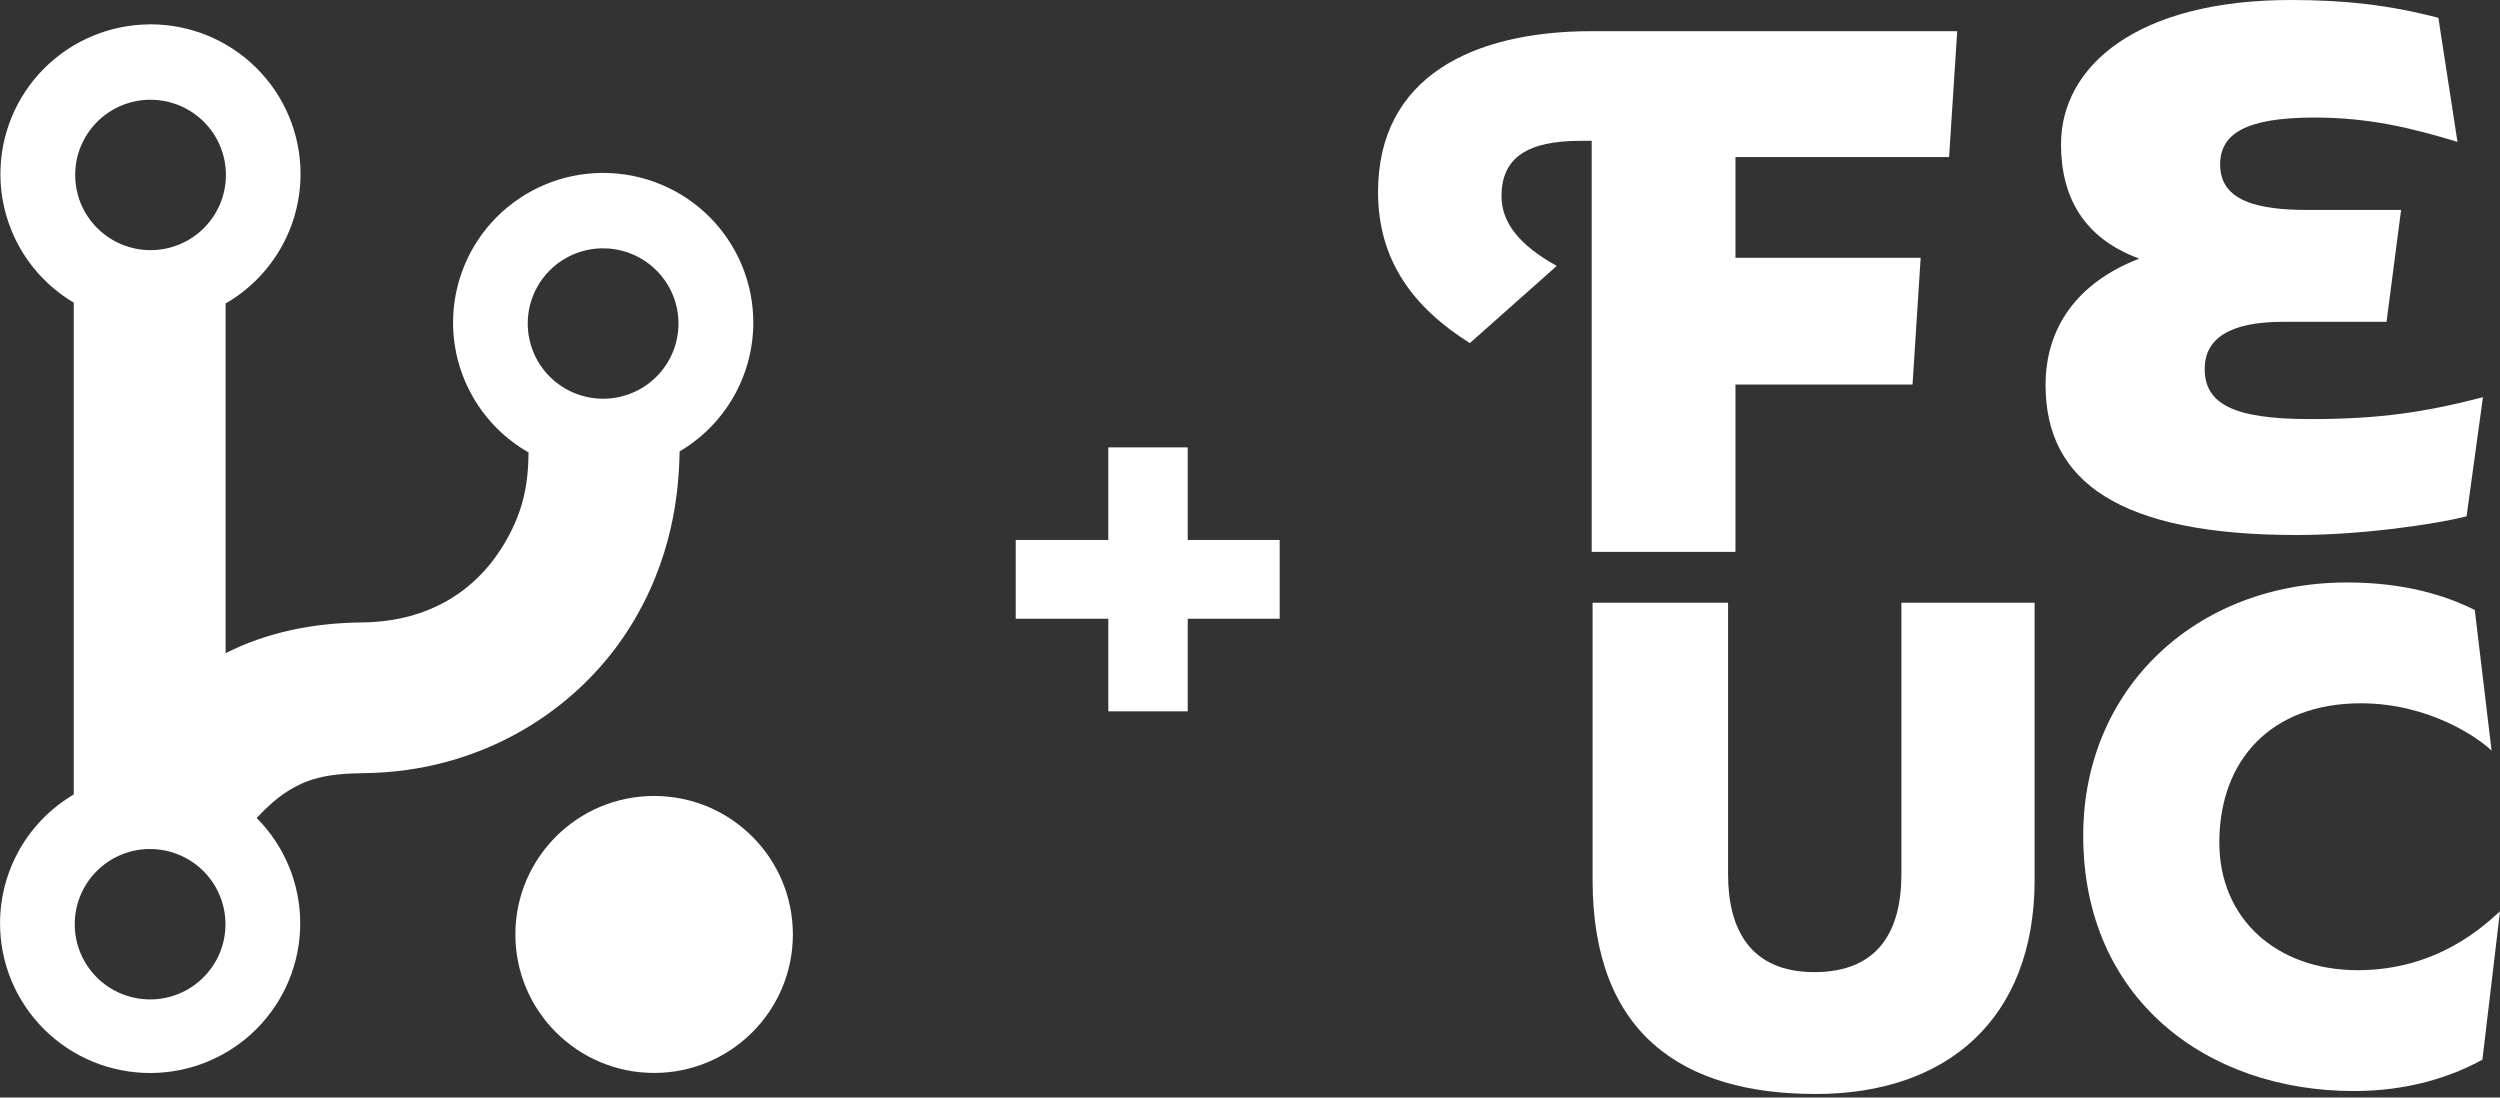 <svg width="205" height="90" viewBox="0 0 205 90" fill="none" xmlns="http://www.w3.org/2000/svg">
<rect x="0" y="0" width="205" height="90" fill="#333333" stroke="none"/>
<g clip-path="url(#clip0_2_16)">
<path d="M12.216 2C8.974 2.032 5.876 3.339 3.595 5.637C1.314 7.934 0.034 11.037 0.034 14.27C0.034 16.397 0.588 18.487 1.643 20.336C2.697 22.185 4.215 23.729 6.048 24.816V65.145C4.207 66.23 2.681 67.776 1.621 69.628C0.561 71.481 0.003 73.577 0.004 75.71C0.003 77.322 0.32 78.918 0.938 80.408C1.556 81.897 2.463 83.25 3.605 84.39C4.748 85.53 6.105 86.435 7.598 87.052C9.091 87.669 10.692 87.986 12.308 87.986C13.925 87.987 15.526 87.67 17.02 87.053C18.514 86.437 19.871 85.532 21.015 84.392C22.158 83.252 23.065 81.899 23.683 80.409C24.302 78.919 24.619 77.323 24.619 75.71C24.617 72.473 23.333 69.368 21.045 67.071C21.934 66.126 22.751 65.416 23.499 64.936C25.146 63.88 26.716 63.43 29.796 63.4C39.533 63.307 47.316 58.208 51.511 51.652C55.202 45.882 55.672 40.253 55.729 37.015C57.57 35.929 59.095 34.384 60.154 32.531C61.214 30.679 61.77 28.583 61.77 26.45C61.77 24.838 61.451 23.242 60.833 21.753C60.214 20.264 59.307 18.911 58.164 17.772C57.02 16.632 55.663 15.729 54.17 15.112C52.676 14.496 51.075 14.179 49.459 14.18C49.417 14.18 49.375 14.18 49.333 14.18C46.091 14.213 42.993 15.519 40.712 17.817C38.431 20.114 37.152 23.217 37.152 26.45C37.151 28.612 37.724 30.735 38.811 32.606C39.899 34.476 41.462 36.027 43.344 37.101C43.309 39.448 43.041 41.954 41.083 45.017C38.969 48.323 35.294 50.986 29.675 51.04C25.748 51.078 21.91 51.825 18.501 53.563V24.884C20.369 23.807 21.92 22.258 22.998 20.394C24.076 18.53 24.644 16.416 24.644 14.264C24.644 12.652 24.326 11.056 23.707 9.567C23.088 8.078 22.181 6.725 21.038 5.586C19.895 4.447 18.538 3.543 17.044 2.927C15.55 2.31 13.95 1.994 12.334 1.995C12.292 1.994 12.25 1.994 12.208 1.995L12.216 2ZM12.129 8.181C12.201 8.18 12.273 8.18 12.345 8.181C13.984 8.181 15.556 8.83 16.715 9.986C17.874 11.142 18.525 12.709 18.525 14.343C18.526 15.153 18.367 15.955 18.056 16.703C17.746 17.452 17.291 18.132 16.717 18.705C16.143 19.278 15.462 19.732 14.711 20.042C13.961 20.352 13.157 20.512 12.345 20.512C11.533 20.512 10.729 20.352 9.979 20.042C9.229 19.732 8.547 19.278 7.973 18.705C7.399 18.132 6.944 17.452 6.634 16.703C6.324 15.955 6.164 15.153 6.165 14.343C6.164 12.745 6.786 11.21 7.898 10.06C9.011 8.91 10.528 8.237 12.13 8.181H12.129ZM49.239 20.365C49.311 20.363 49.383 20.363 49.455 20.365C51.094 20.365 52.666 21.014 53.825 22.17C54.984 23.325 55.635 24.893 55.635 26.527C55.636 27.337 55.477 28.139 55.166 28.887C54.856 29.636 54.401 30.316 53.827 30.889C53.253 31.462 52.572 31.916 51.821 32.226C51.071 32.536 50.267 32.696 49.455 32.696C48.643 32.696 47.839 32.536 47.089 32.226C46.339 31.916 45.657 31.462 45.083 30.889C44.509 30.316 44.054 29.636 43.744 28.887C43.434 28.139 43.274 27.337 43.275 26.527C43.274 24.93 43.895 23.395 45.007 22.245C46.119 21.096 47.635 20.422 49.235 20.365H49.239ZM12.092 69.621C12.164 69.62 12.236 69.62 12.308 69.621C13.947 69.621 15.519 70.271 16.678 71.426C17.837 72.582 18.488 74.15 18.488 75.784C18.489 76.594 18.33 77.396 18.02 78.144C17.709 78.892 17.254 79.573 16.68 80.145C16.106 80.718 15.425 81.173 14.675 81.483C13.925 81.793 13.12 81.953 12.308 81.953C11.496 81.953 10.692 81.793 9.942 81.483C9.192 81.173 8.51 80.718 7.936 80.145C7.362 79.573 6.907 78.892 6.597 78.144C6.287 77.396 6.128 76.594 6.128 75.784C6.127 74.187 6.748 72.652 7.86 71.502C8.972 70.353 10.488 69.678 12.088 69.621H12.092Z" fill="white"/>
<path d="M53.638 87.98C59.921 87.98 65.015 82.896 65.015 76.624C65.015 70.352 59.921 65.268 53.638 65.268C47.355 65.268 42.261 70.352 42.261 76.624C42.261 82.896 47.355 87.98 53.638 87.98Z" fill="white"/>
</g>
<path d="M202.258 42.343L203.601 32.572C198.977 33.768 195.25 34.366 189.434 34.366C183.096 34.366 180.785 33.103 180.785 30.244C180.785 27.786 182.797 26.389 187.197 26.389H195.696L196.889 17.217H189.285C185.258 17.217 182.052 16.552 182.052 13.494C182.052 10.968 184.14 9.639 189.807 9.639C194.28 9.639 197.785 10.503 201.513 11.634L199.947 1.463C195.92 0.399 192.193 -8.27684e-06 187.868 -8.27684e-06C175.192 -8.27684e-06 169.004 5.451 169.004 11.832C169.004 16.153 170.868 19.543 175.416 21.205C170.272 23.199 167.736 26.922 167.736 31.574C167.736 39.484 173.776 43.871 188.316 43.871C193.684 43.871 199.574 43.007 202.258 42.343" fill="white"/>
<path d="M155.914 71.708C155.914 76.301 154.052 79.714 148.777 79.714C143.563 79.714 141.702 76.238 141.702 71.708V49.426H130.592V72.142C130.592 84.804 137.977 89.707 148.901 89.707C159.638 89.707 166.838 83.562 166.838 72.142V49.426H155.914V71.708Z" fill="white"/>
<path d="M193.336 79.556C186.688 79.556 181.985 75.355 181.985 69.083C181.985 62.373 186.186 57.67 193.587 57.67C199.231 57.67 203.307 60.555 204.31 61.558L202.931 50.02C200.422 48.765 197.036 47.762 192.458 47.762C180.042 47.762 170.823 56.479 170.823 68.519C170.823 81.877 180.919 89.465 193.022 89.465C197.412 89.465 200.924 88.336 203.558 86.893L205 74.727C203.683 75.919 199.857 79.556 193.336 79.556Z" fill="white"/>
<path d="M142.307 45.252V31.531H156.828L157.494 21.139H142.307V12.88H159.825L160.492 2.556H130.518C120.793 2.556 113 6.287 113 15.745C113 21.34 115.864 25.203 120.527 28.134L127.654 21.806C124.523 20.074 123.124 18.209 123.124 16.078C123.124 12.88 125.323 11.548 129.586 11.548H130.518V45.252H142.307Z" fill="white"/>
<path d="M97.393 50.737V58.33H90.882V50.737H83.289V44.278H90.882V36.685H97.393V44.278H104.933V50.737H97.393Z" fill="white"/>
<defs>
<clipPath id="clip0_2_16">
<rect width="65" height="85.968" fill="white" transform="translate(0 2)"/>
</clipPath>
</defs>
</svg>
